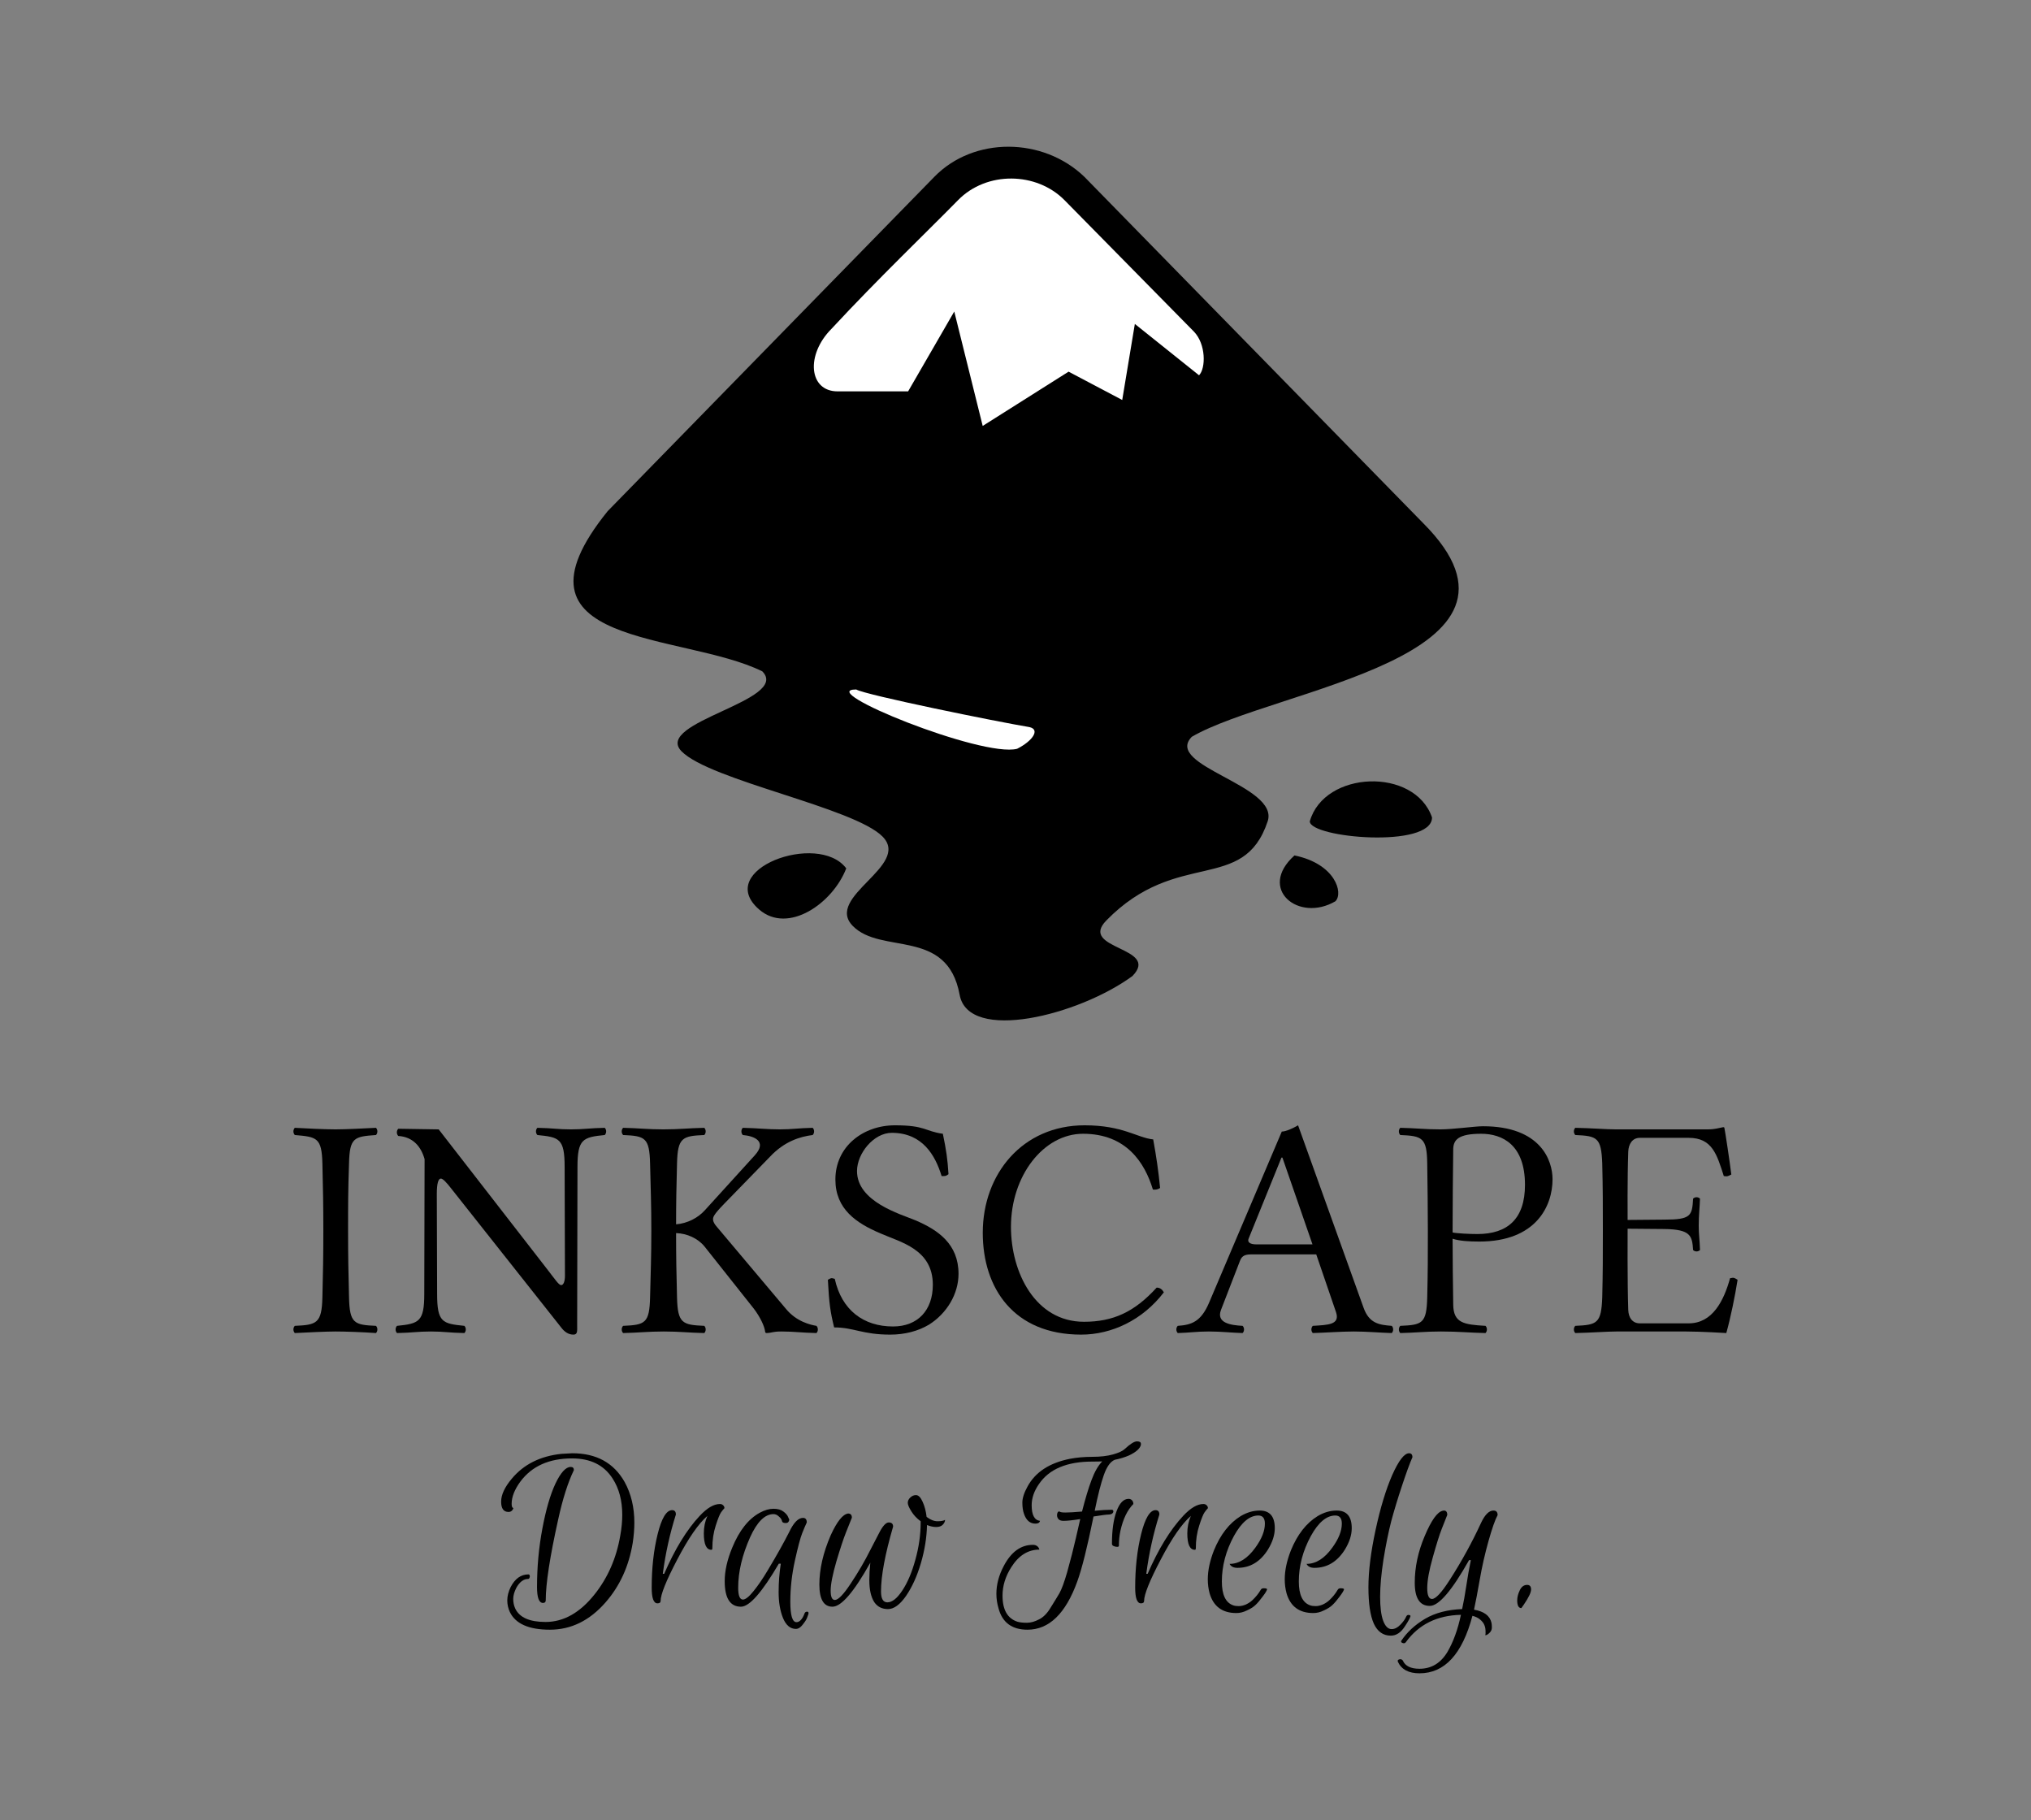 <?xml version="1.0" encoding="UTF-8" standalone="no"?>
<!-- Created with Inkscape (http://www.inkscape.org/) -->

<svg
   xmlns:dc="http://purl.org/dc/elements/1.1/"
   xmlns:cc="http://creativecommons.org/ns#"
   xmlns:rdf="http://www.w3.org/1999/02/22-rdf-syntax-ns#"
   xmlns:svg="http://www.w3.org/2000/svg"
   xmlns="http://www.w3.org/2000/svg"
   xmlns:xlink="http://www.w3.org/1999/xlink"
   xmlns:sodipodi="http://sodipodi.sourceforge.net/DTD/sodipodi-0.dtd"
   xmlns:inkscape="http://www.inkscape.org/namespaces/inkscape"
   id="svg1725"
   sodipodi:version="0.32"
   inkscape:version="0.92.4 (5da689c313, 2019-01-14)"
   width="207.659mm"
   height="186.067mm"
   sodipodi:docname="inkscape-flat-logo.svg"
   inkscape:output_extension="org.inkscape.output.svg.inkscape"
   version="1.1"
   viewBox="0 0 784.852 703.245">
  <rect x="0" y="0" width="784.852" height="703.245" fill="#808080" stroke="none"/>
  <defs
     id="defs1727">
    <linearGradient
       gradientUnits="userSpaceOnUse"
       id="linearGradient5785">
      <stop
         id="stop5787"
         offset="0"
         style="stop-color:#c0cdf9;stop-opacity:1" />
      <stop
         id="stop5789"
         offset="1"
         style="stop-color:#07092d;stop-opacity:0.288" />
    </linearGradient>
    <linearGradient
       gradientUnits="userSpaceOnUse"
       y2="60"
       x2="58"
       y1="35"
       x1="33"
       xlink:href="#WhiteTransparent-4"
       id="shinySpecular-4"
       gradientTransform="matrix(1.009,0,0,1.009,-0.389,-0.383)" />
    <linearGradient
       gradientUnits="userSpaceOnUse"
       id="WhiteTransparent-4">
      <stop
         id="stop7606-4"
         offset="0"
         style="stop-color:white;stop-opacity:1" />
      <stop
         id="stop7608-7"
         offset="1"
         style="stop-color:white;stop-opacity:0" />
    </linearGradient>
    <linearGradient
       gradientUnits="userSpaceOnUse"
       y2="50"
       x2="90"
       y1="20"
       x1="60"
       xlink:href="#WhiteTransparent-4"
       id="IcecapTip-6" />
  </defs>
  <sodipodi:namedview
     id="base"
     pagecolor="#ffffff"
     bordercolor="#666666"
     borderopacity="1.0"
     inkscape:pageopacity="1.0000000"
     inkscape:pageshadow="2"
     inkscape:zoom="0.58996106"
     inkscape:cx="-35.636044"
     inkscape:cy="311.44475"
     inkscape:window-width="1920"
     inkscape:window-height="1001"
     inkscape:window-x="-9"
     inkscape:window-y="-9"
     inkscape:current-layer="inkscape-logo"
     inkscape:document-units="px"
     showgrid="false"
     fit-margin-top="15"
     fit-margin-left="30"
     fit-margin-right="30"
     fit-margin-bottom="15"
     inkscape:window-maximized="1" />
  <g
     id="g7508"
     transform="translate(-4.188,-193.705)">
    <path
       d="M 200.68,777.901 Q 197.845,777.901 197.845,773.917 197.845,769.934 201.982,765.031 208.876,756.758 221.133,755.456 L 225.346,755.226 Q 239.288,755.226 245.57,766.333 249.323,773.151 249.323,782.037 249.323,785.714 248.71,789.774 246.489,803.41 238.139,812.909 228.947,823.403 216.69,823.403 204.51,823.403 201.216,816.586 200.22,814.441 200.22,812.066 200.22,809.615 201.522,806.934 204.05,802.031 208.417,802.031 208.8,802.031 208.876,802.491 209.03,802.874 208.8,803.333 208.646,803.793 208.263,803.793 205.659,803.793 203.744,807.163 202.518,809.538 202.518,811.53 202.518,813.522 203.284,815.207 205.736,820.416 215.005,820.416 225.499,820.416 234.002,809.691 241.663,800.039 243.884,787.017 244.65,782.803 244.65,779.05 244.65,770.7 240.897,764.955 235.918,757.218 225.27,757.218 211.94,757.218 205.276,766.18 201.905,770.777 201.905,774.76 201.905,776.369 202.595,776.369 202.135,777.901 200.68,777.901 Z M 211.711,806.934 Q 211.711,795.29 213.779,784.335 215.847,773.304 218.835,766.946 221.899,760.512 224.733,760.512 225.959,760.512 225.959,761.737 222.512,768.861 219.907,780.735 215.081,802.414 215.081,812.066 215.081,813.062 214.009,813.062 211.711,813.062 211.711,806.934 Z"
       style="font-style:normal;font-variant:normal;font-weight:normal;font-stretch:normal;font-size:medium;line-height:100%;font-family:'Euphoria Script';-inkscape-font-specification:'Euphoria Script';letter-spacing:0px;word-spacing:0px;fill:#000000;fill-opacity:1;stroke:none;stroke-width:0.499px;stroke-linecap:butt;stroke-linejoin:miter;stroke-opacity:1"
       id="path7108"
       inkscape:connector-curvature="0" />
    <path
       d="M 279.085,792.532 Q 276.174,792.532 276.174,786.174 276.174,782.574 277.553,779.433 272.344,783.952 265.909,796.286 259.474,808.542 259.474,812.296 259.474,813.215 258.248,813.215 256.027,813.215 256.027,807.163 256.027,795.749 258.325,786.48 260.623,777.211 263.917,777.211 265.373,777.211 265.373,778.897 261.849,790.081 260.317,801.801 H 260.853 Q 267.058,787.476 274.565,779.433 278.855,774.837 282.379,774.837 283.145,774.837 283.604,775.296 284.141,775.756 284.141,776.445 283.604,776.981 282.838,778.054 282.072,779.126 280.77,783.186 279.468,787.17 279.468,791.919 279.468,792.532 279.085,792.532 Z"
       style="font-style:normal;font-variant:normal;font-weight:normal;font-stretch:normal;font-size:medium;line-height:100%;font-family:'Euphoria Script';-inkscape-font-specification:'Euphoria Script';letter-spacing:0px;word-spacing:0px;fill:#000000;fill-opacity:1;stroke:none;stroke-width:0.499px;stroke-linecap:butt;stroke-linejoin:miter;stroke-opacity:1"
       id="path7110"
       inkscape:connector-curvature="0" />
    <path
       d="M 290.522,814.517 Q 284.24,814.517 284.24,804.635 284.24,798.737 287.151,791.689 291.211,781.807 297.799,778.207 300.634,776.675 303.085,776.675 305.536,776.675 306.915,777.747 308.371,778.82 308.754,779.892 L 309.213,780.888 Q 308.983,782.191 307.911,782.191 306.685,782.191 306.455,781.654 306.302,781.041 306.072,780.658 305.843,780.199 305,779.509 304.157,778.743 303.085,778.743 298.106,778.743 294.046,787.706 289.449,798.048 289.449,807.163 289.449,811.76 291.288,811.76 292.743,811.76 295.348,808.542 298.029,805.248 300.94,800.346 305.996,791.919 309.137,785.714 311.741,780.199 314.499,780.199 315.954,780.199 315.954,781.961 315.265,783.416 314.192,786.097 313.12,788.778 311.358,796.745 309.596,804.712 309.596,812.602 309.596,820.493 311.971,820.493 312.89,820.493 313.656,819.65 314.422,818.884 315.035,817.275 315.265,816.433 316.108,816.433 316.414,816.433 316.567,816.662 316.72,816.892 316.567,817.428 316.414,817.965 316.031,818.884 315.648,819.88 314.346,821.488 313.12,823.097 311.741,823.097 308.524,823.097 306.762,818.884 305.077,814.671 305.077,808.925 305.077,803.18 305.919,797.894 H 305.153 Q 295.424,814.517 290.522,814.517 Z"
       style="font-style:normal;font-variant:normal;font-weight:normal;font-stretch:normal;font-size:medium;line-height:100%;font-family:'Euphoria Script';-inkscape-font-specification:'Euphoria Script';letter-spacing:0px;word-spacing:0px;fill:#000000;fill-opacity:1;stroke:none;stroke-width:0.499px;stroke-linecap:butt;stroke-linejoin:miter;stroke-opacity:1"
       id="path7112"
       inkscape:connector-curvature="0" />
    <path
       d="M 362.263,779.816 Q 364.484,781.501 366.476,781.501 368.544,781.501 369.387,780.965 369.387,781.961 368.468,782.88 367.625,783.723 365.94,783.723 364.331,783.723 362.416,782.957 362.263,790.157 360.041,797.741 357.82,805.248 354.296,810.381 350.772,815.437 347.325,815.437 343.878,815.437 342.039,812.755 340.124,809.768 340.124,804.252 340.124,801.112 340.507,797.511 331.008,814.517 325.876,814.517 320.82,814.517 320.82,805.938 320.82,797.052 325.186,786.94 328.863,778.897 331.927,778.514 333.383,778.514 333.383,780.122 332.464,782.344 331.085,785.867 329.706,789.315 327.408,796.975 325.186,804.635 325.186,808.312 325.186,811.913 326.795,811.913 328.787,811.913 333,805.478 337.29,799.043 340.507,792.609 L 343.801,786.251 Q 345.946,781.961 347.631,781.961 349.317,781.961 349.317,783.569 344.644,799.58 344.644,808.619 344.644,812.832 347.095,812.832 349.853,812.832 352.84,808.312 355.905,803.716 357.896,796.439 359.965,789.085 359.965,781.961 V 781.501 Q 357.743,779.892 356.364,777.671 354.985,775.449 354.985,774.377 354.985,773.228 355.981,772.309 356.977,771.389 358.126,771.389 359.582,771.389 360.731,773.994 361.88,776.522 362.263,779.816 Z"
       style="font-style:normal;font-variant:normal;font-weight:normal;font-stretch:normal;font-size:medium;line-height:100%;font-family:'Euphoria Script';-inkscape-font-specification:'Euphoria Script';letter-spacing:0px;word-spacing:0px;fill:#000000;fill-opacity:1;stroke:none;stroke-width:0.499px;stroke-linecap:butt;stroke-linejoin:miter;stroke-opacity:1"
       id="path7114"
       inkscape:connector-curvature="0" />
    <path
       d="M 402.862,775.296 Q 402.862,780.965 406.08,781.348 405.85,782.42 404.318,782.42 401.177,782.42 399.875,778.59 399.262,776.828 399.262,774.3 399.262,771.696 401.254,768.095 405.773,759.746 417.647,757.371 421.707,756.605 426.303,756.605 430.976,756.605 434.27,755.686 437.564,754.766 438.79,753.617 442.007,750.63 443.539,750.63 445.071,750.63 445.071,751.549 445.071,751.779 445.071,752.009 444.535,754.153 440.475,756.069 438.024,757.141 434.96,757.754 432.432,758.826 430.746,763.652 429.061,768.402 427.223,777.441 431.206,777.058 433.81,777.058 434.5,777.058 434.423,777.901 434.117,778.82 432.815,778.897 431.512,778.897 426.763,779.663 423.163,797.435 420.481,804.789 413.74,823.403 401.254,823.403 392.291,823.403 390.07,815.207 389.227,812.372 389.227,809.538 389.227,804.176 392.061,798.814 396.351,790.617 403.322,790.617 404.318,790.617 404.931,791.077 405.62,791.536 405.85,792.455 399.262,792.455 394.972,799.273 391.602,804.559 391.602,810.228 391.602,818.501 397.424,820.339 398.802,820.722 401.024,820.722 403.245,820.722 405.697,819.42 408.225,818.194 410.216,814.824 412.285,811.53 413.587,809.308 414.889,807.01 416.575,801.188 418.566,794.064 419.945,788.012 421.324,781.884 421.63,780.658 417.341,781.348 415.119,781.348 412.974,781.348 412.668,779.433 412.591,777.901 413.51,777.671 413.893,778.13 415.885,778.13 417.953,778.13 422.32,777.747 424.235,770.24 425.997,765.567 427.759,760.818 430.134,758.367 428.908,758.443 426.303,758.443 411.595,758.443 405.697,767.1 402.862,771.16 402.862,775.296 Z M 436.568,791 Q 436.568,791.383 435.879,791.383 435.189,791.383 434.5,791.077 433.887,790.77 433.887,790.234 433.887,782.42 435.649,777.671 437.411,772.845 440.322,772.845 441.088,772.845 441.624,773.381 442.16,773.917 442.16,774.837 438.713,778.284 437.181,785.101 436.568,787.936 436.568,791 Z"
       style="font-style:normal;font-variant:normal;font-weight:normal;font-stretch:normal;font-size:medium;line-height:100%;font-family:'Euphoria Script';-inkscape-font-specification:'Euphoria Script';letter-spacing:0px;word-spacing:0px;fill:#000000;fill-opacity:1;stroke:none;stroke-width:0.499px;stroke-linecap:butt;stroke-linejoin:miter;stroke-opacity:1"
       id="path7116"
       inkscape:connector-curvature="0" />
    <path
       d="M 465.919,792.532 Q 463.008,792.532 463.008,786.174 463.008,782.574 464.387,779.433 459.178,783.952 452.743,796.286 446.309,808.542 446.309,812.296 446.309,813.215 445.083,813.215 442.861,813.215 442.861,807.163 442.861,795.749 445.16,786.48 447.458,777.211 450.752,777.211 452.207,777.211 452.207,778.897 448.683,790.081 447.151,801.801 H 447.687 Q 453.892,787.476 461.4,779.433 465.689,774.837 469.213,774.837 469.979,774.837 470.439,775.296 470.975,775.756 470.975,776.445 470.439,776.981 469.673,778.054 468.907,779.126 467.605,783.186 466.302,787.17 466.302,791.919 466.302,792.532 465.919,792.532 Z"
       style="font-style:normal;font-variant:normal;font-weight:normal;font-stretch:normal;font-size:medium;line-height:100%;font-family:'Euphoria Script';-inkscape-font-specification:'Euphoria Script';letter-spacing:0px;word-spacing:0px;fill:#000000;fill-opacity:1;stroke:none;stroke-width:0.499px;stroke-linecap:butt;stroke-linejoin:miter;stroke-opacity:1"
       id="path7118"
       inkscape:connector-curvature="0" />
    <path
       d="M 490.992,777.364 Q 496.814,777.364 496.814,784.182 496.814,788.089 494.209,792.379 489.766,799.503 482.412,799.503 481.263,799.503 480.497,799.12 479.731,798.737 479.348,797.971 484.787,797.971 489.307,791.689 492.984,786.634 492.984,782.42 492.984,779.28 490.456,779.28 485.4,779.28 481.033,787.17 476.36,795.749 476.36,804.789 476.36,812.449 480.727,813.981 481.57,814.288 482.872,814.288 484.174,814.288 485.63,813.675 487.085,812.985 488.081,812.066 490.073,810.228 491.375,808.006 491.681,807.393 492.524,807.393 493.903,807.393 493.826,807.853 493.596,808.695 492.064,810.687 490.609,812.679 489.307,813.905 488.081,815.054 486.013,815.973 484.021,816.969 481.953,816.969 473.833,816.969 471.611,809.308 470.922,806.704 470.922,803.946 470.922,798.814 473.296,792.762 477.05,783.569 483.638,779.509 487.238,777.364 490.992,777.364 Z"
       style="font-style:normal;font-variant:normal;font-weight:normal;font-stretch:normal;font-size:medium;line-height:100%;font-family:'Euphoria Script';-inkscape-font-specification:'Euphoria Script';letter-spacing:0px;word-spacing:0px;fill:#000000;fill-opacity:1;stroke:none;stroke-width:0.499px;stroke-linecap:butt;stroke-linejoin:miter;stroke-opacity:1"
       id="path7120"
       inkscape:connector-curvature="0" />
    <path
       d="M 520.728,777.364 Q 526.55,777.364 526.55,784.182 526.55,788.089 523.946,792.379 519.503,799.503 512.149,799.503 511,799.503 510.233,799.12 509.467,798.737 509.084,797.971 514.523,797.971 519.043,791.689 522.72,786.634 522.72,782.42 522.72,779.28 520.192,779.28 515.136,779.28 510.77,787.17 506.097,795.749 506.097,804.789 506.097,812.449 510.463,813.981 511.306,814.288 512.608,814.288 513.91,814.288 515.366,813.675 516.821,812.985 517.817,812.066 519.809,810.228 521.111,808.006 521.418,807.393 522.26,807.393 523.639,807.393 523.563,807.853 523.333,808.695 521.801,810.687 520.345,812.679 519.043,813.905 517.817,815.054 515.749,815.973 513.757,816.969 511.689,816.969 503.569,816.969 501.347,809.308 500.658,806.704 500.658,803.946 500.658,798.814 503.033,792.762 506.786,783.569 513.374,779.509 516.975,777.364 520.728,777.364 Z"
       style="font-style:normal;font-variant:normal;font-weight:normal;font-stretch:normal;font-size:medium;line-height:100%;font-family:'Euphoria Script';-inkscape-font-specification:'Euphoria Script';letter-spacing:0px;word-spacing:0px;fill:#000000;fill-opacity:1;stroke:none;stroke-width:0.499px;stroke-linecap:butt;stroke-linejoin:miter;stroke-opacity:1"
       id="path7122"
       inkscape:connector-curvature="0" />
    <path
       d="M 541.655,825.702 Q 537.212,825.702 535.067,821.029 532.999,816.356 532.999,807.01 532.999,797.665 535.757,784.872 538.514,772.079 542.191,763.652 545.945,755.226 548.703,755.226 550.005,755.226 550.005,756.758 548.396,760.435 545.945,767.866 543.494,775.22 541.808,781.501 540.2,787.783 538.821,796.209 537.519,804.635 537.519,810.687 537.519,816.662 538.668,819.88 539.893,823.174 541.962,823.174 543.723,823.174 545.332,821.488 546.941,819.88 547.63,818.271 548.013,817.428 549.009,817.811 549.392,817.965 549.162,818.424 549.009,818.96 548.55,819.726 548.167,820.493 547.094,822.101 544.796,825.702 541.655,825.702 Z"
       style="font-style:normal;font-variant:normal;font-weight:normal;font-stretch:normal;font-size:medium;line-height:100%;font-family:'Euphoria Script';-inkscape-font-specification:'Euphoria Script';letter-spacing:0px;word-spacing:0px;fill:#000000;fill-opacity:1;stroke:none;stroke-width:0.499px;stroke-linecap:butt;stroke-linejoin:miter;stroke-opacity:1"
       id="path7124"
       inkscape:connector-curvature="0" />
    <path
       d="M 552.738,838.494 Q 559.632,838.494 563.539,831.983 566.909,826.238 568.748,817.658 554.883,817.965 547.452,828.23 546.992,828.919 545.996,828.459 545.46,828.153 545.69,827.693 548.984,822.714 554.883,819.19 560.781,815.743 569.207,815.437 570.05,811.606 570.816,806.474 571.582,801.342 572.578,796.515 H 571.889 Q 561.93,814.211 556.721,814.211 550.899,814.211 550.899,805.248 550.899,796.286 554.729,787.246 558.56,778.13 561.7,777.441 L 562.16,777.364 Q 563.462,777.364 563.462,779.05 562.62,781.118 561.317,784.489 560.015,787.783 557.87,795.443 555.725,803.027 555.725,807.317 555.725,811.53 557.564,811.53 559.709,811.53 564.458,804.099 571.429,793.221 576.561,782.037 578.783,777.364 581.311,777.364 582.92,777.364 582.92,779.126 581.464,781.808 579.396,789.161 577.327,796.515 576.025,804.023 574.723,811.453 573.804,815.666 579.626,816.662 580.545,820.722 580.698,821.412 580.698,822.561 580.698,823.786 579.779,824.629 578.86,825.548 578.17,825.548 578.323,825.012 578.247,823.633 578.17,822.331 577.711,821.412 577.327,820.493 576.178,819.497 575.029,818.501 573.191,818.041 567.292,840.256 552.738,840.256 546.456,840.256 544.388,835.813 544.311,835.584 544.311,835.43 544.311,834.971 545.154,834.817 545.92,834.741 546.303,835.354 547.682,838.494 552.738,838.494 Z"
       style="font-style:normal;font-variant:normal;font-weight:normal;font-stretch:normal;font-size:medium;line-height:100%;font-family:'Euphoria Script';-inkscape-font-specification:'Euphoria Script';letter-spacing:0px;word-spacing:0px;fill:#000000;fill-opacity:1;stroke:none;stroke-width:0.499px;stroke-linecap:butt;stroke-linejoin:miter;stroke-opacity:1"
       id="path7126"
       inkscape:connector-curvature="0" />
    <path
       d="M 592.102,815.054 Q 590.493,815.054 590.493,812.066 590.493,810.228 591.489,808.159 592.485,806.091 594.323,806.091 595.855,806.091 595.855,807.853 595.855,809.615 593.021,813.751 Z"
       style="font-style:normal;font-variant:normal;font-weight:normal;font-stretch:normal;font-size:medium;line-height:100%;font-family:'Euphoria Script';-inkscape-font-specification:'Euphoria Script';letter-spacing:0px;word-spacing:0px;fill:#000000;fill-opacity:1;stroke:none;stroke-width:0.499px;stroke-linecap:butt;stroke-linejoin:miter;stroke-opacity:1"
       id="path7128"
       inkscape:connector-curvature="0" />
  </g>
  <g
     id="g7498"
     transform="translate(-4.188,-193.705)">
    <path
       d="M 139.064,694.981 C 138.822,685.053 138.701,679.483 138.701,669.434 138.701,659.385 138.701,653.453 139.064,643.282 139.306,633.233 141.001,632.87 149.476,632.265 150.203,631.538 150.203,630.206 149.476,629.48 144.997,629.722 137.49,630.085 133.858,630.085 130.226,630.085 121.993,629.722 118.118,629.48 117.392,630.206 117.392,631.538 118.118,632.265 126.594,632.991 128.531,633.233 128.773,643.282 129.015,653.332 129.136,659.264 129.136,669.313 129.136,679.362 129.015,684.932 128.773,694.981 128.531,705.03 126.594,705.635 118.118,705.998 117.392,706.725 117.392,708.057 118.118,708.783 122.84,708.541 130.226,708.178 133.858,708.178 137.49,708.178 144.512,708.42 149.476,708.783 150.203,708.057 150.203,706.725 149.476,705.998 141.001,705.635 139.306,705.03 139.064,694.981 Z"
       style="font-style:normal;font-variant:normal;font-weight:normal;font-stretch:normal;font-size:121.073px;line-height:100%;font-family:'Linux Libertine Display O';-inkscape-font-specification:'Linux Libertine Display O';letter-spacing:0px;word-spacing:0px;fill:#000000;fill-opacity:1;stroke:none;stroke-width:0.908px;stroke-linecap:butt;stroke-linejoin:miter;stroke-opacity:1"
       id="path7131"
       inkscape:connector-curvature="0" />
    <path
       d="M 222.383,644.614 222.505,686.627 C 222.505,688.927 221.899,690.259 221.052,690.259 220.083,690.259 218.751,688.08 215.24,683.6 L 173.712,630.085 158.093,629.843 C 157.367,630.57 157.367,631.902 158.093,632.628 163.905,632.991 166.932,636.866 168.264,641.587 L 168.143,693.649 C 168.143,704.425 166.084,705.151 157.609,705.998 156.883,706.725 156.883,708.057 157.609,708.783 163.542,708.662 165.6,708.178 170.685,708.178 175.77,708.178 177.586,708.662 183.64,708.783 184.366,708.057 184.366,706.725 183.64,705.998 175.165,705.151 173.107,704.667 173.107,693.649 L 172.985,655.027 C 172.985,650.91 173.591,649.094 174.559,649.094 175.286,649.094 176.618,650.426 178.676,653.089 L 220.931,706.483 C 222.262,708.299 223.836,709.389 225.774,709.389 227.469,709.389 227.226,707.936 227.226,705.635 L 227.347,644.614 C 227.347,633.839 229.406,633.112 237.881,632.265 238.607,631.538 238.607,630.206 237.881,629.48 231.948,629.601 229.89,630.085 224.805,630.085 219.72,630.085 217.904,629.601 211.85,629.48 211.124,630.206 211.124,631.538 211.85,632.265 220.325,633.112 222.383,633.597 222.383,644.614 Z"
       style="font-style:normal;font-variant:normal;font-weight:normal;font-stretch:normal;font-size:121.073px;line-height:100%;font-family:'Linux Libertine Display O';-inkscape-font-specification:'Linux Libertine Display O';letter-spacing:0px;word-spacing:0px;fill:#000000;fill-opacity:1;stroke:none;stroke-width:0.908px;stroke-linecap:butt;stroke-linejoin:miter;stroke-opacity:1"
       id="path7133"
       inkscape:connector-curvature="0" />
    <path
       d="M 265.813,694.981 C 265.571,685.295 265.45,679.726 265.45,670.161 269.687,670.282 273.925,672.219 276.467,675.367 L 295.476,699.339 C 297.897,702.487 299.592,706.12 299.835,708.057 299.835,708.42 299.956,708.783 300.44,708.783 302.861,708.662 302.619,708.178 306.251,708.178 310.973,708.178 314,708.662 319.691,708.783 320.417,708.057 320.417,706.725 319.691,705.998 317.511,705.635 311.942,704.425 307.825,699.339 L 281.31,667.86 C 280.342,666.771 279.736,665.802 279.736,664.833 279.736,663.986 279.857,663.138 283.974,658.901 L 301.772,640.619 C 307.341,634.686 313.395,632.87 318.238,632.265 318.964,631.538 318.964,630.206 318.238,629.48 312.547,629.601 310.368,630.085 305.525,630.085 300.682,630.085 296.929,629.601 291.238,629.48 290.512,630.206 290.512,631.538 291.238,632.265 295.597,632.628 300.803,634.686 295.839,640.135 L 276.467,661.443 C 273.925,664.228 269.929,666.407 265.45,666.771 265.45,658.296 265.571,652.484 265.813,643.282 266.055,633.233 267.871,632.628 276.346,632.265 277.073,631.538 277.073,630.206 276.346,629.48 270.414,629.601 266.66,630.085 260.486,630.085 254.432,630.085 251.042,629.601 244.988,629.48 244.262,630.206 244.262,631.538 244.988,632.265 253.463,632.628 255.158,633.233 255.401,643.282 255.643,653.332 255.885,659.264 255.885,669.313 255.885,679.362 255.643,684.932 255.401,694.981 255.158,705.03 253.463,705.635 244.988,705.998 244.262,706.725 244.262,708.057 244.988,708.783 250.921,708.662 254.553,708.178 260.728,708.178 266.782,708.178 270.293,708.662 276.346,708.783 277.073,708.057 277.073,706.725 276.346,705.998 267.871,705.635 266.055,705.03 265.813,694.981 Z"
       style="font-style:normal;font-variant:normal;font-weight:normal;font-stretch:normal;font-size:121.073px;line-height:100%;font-family:'Linux Libertine Display O';-inkscape-font-specification:'Linux Libertine Display O';letter-spacing:0px;word-spacing:0px;fill:#000000;fill-opacity:1;stroke:none;stroke-width:0.908px;stroke-linecap:butt;stroke-linejoin:miter;stroke-opacity:1"
       id="path7135"
       inkscape:connector-curvature="0" />
    <path
       d="M 368.542,631.78 C 361.52,630.812 361.883,628.511 350.018,628.511 337.789,628.511 327.014,636.623 327.014,649.457 327.014,660.838 335.005,666.286 344.448,670.282 352.076,673.672 364.668,676.335 364.668,690.138 364.668,699.945 358.856,706.241 349.291,706.241 337.91,706.241 329.435,699.945 326.772,687.837 325.319,687.353 325.198,687.595 324.108,688.201 324.592,697.523 325.076,700.671 326.529,706.604 334.157,706.604 337.426,709.389 348.202,709.389 353.771,709.389 358.977,708.057 363.215,705.514 370.116,701.156 374.596,693.649 374.596,685.9 374.596,674.398 366.726,668.95 357.887,665.197 352.076,662.775 335.368,658.053 335.368,646.188 335.368,639.408 341.785,631.417 348.807,631.417 360.672,631.417 365.636,640.135 368.058,648.125 369.389,648.125 369.632,648.246 370.721,647.399 370.358,641.587 369.874,638.197 368.542,631.78 Z"
       style="font-style:normal;font-variant:normal;font-weight:normal;font-stretch:normal;font-size:121.073px;line-height:100%;font-family:'Linux Libertine Display O';-inkscape-font-specification:'Linux Libertine Display O';letter-spacing:0px;word-spacing:0px;fill:#000000;fill-opacity:1;stroke:none;stroke-width:0.908px;stroke-linecap:butt;stroke-linejoin:miter;stroke-opacity:1"
       id="path7137"
       inkscape:connector-curvature="0" />
    <path
       d="M 421.981,709.389 C 433.725,709.389 445.711,703.819 453.944,693.044 453.339,691.954 452.491,691.228 451.159,691.228 442.563,700.671 434.33,704.425 423.07,704.425 404.304,704.425 394.86,685.416 394.86,667.739 394.86,648.004 407.452,631.78 422.707,631.78 439.415,631.78 446.559,642.919 449.707,653.332 450.796,653.453 451.523,653.332 452.491,652.726 451.886,646.43 451.038,640.619 449.828,633.96 443.653,633.354 438.205,628.511 423.312,628.511 399.34,628.511 383.964,647.278 383.964,670.04 383.964,691.47 395.95,709.389 421.981,709.389 Z"
       style="font-style:normal;font-variant:normal;font-weight:normal;font-stretch:normal;font-size:121.073px;line-height:100%;font-family:'Linux Libertine Display O';-inkscape-font-specification:'Linux Libertine Display O';letter-spacing:0px;word-spacing:0px;fill:#000000;fill-opacity:1;stroke:none;stroke-width:0.908px;stroke-linecap:butt;stroke-linejoin:miter;stroke-opacity:1"
       id="path7139"
       inkscape:connector-curvature="0" />
    <path
       d="M 489.708,674.519 C 487.044,674.519 486.197,673.551 486.681,672.34 L 499.394,640.982 H 499.757 L 511.38,674.519 Z M 476.027,699.824 483.291,681.057 C 483.897,679.483 484.623,678.394 487.529,678.394 H 512.833 L 520.461,700.671 C 522.156,705.635 517.313,705.635 511.501,705.998 510.775,706.725 510.775,708.057 511.501,708.783 515.981,708.662 522.64,708.178 527.362,708.178 532.326,708.178 537.532,708.662 542.012,708.783 542.738,708.057 542.738,706.725 542.012,705.998 537.29,705.635 533.295,705.151 531.115,698.976 L 505.811,628.511 C 503.995,629.601 501.089,630.933 499.515,630.933 L 471.426,697.039 C 468.278,704.425 464.646,705.635 459.319,705.998 458.592,706.725 458.592,708.057 459.319,708.783 463.798,708.662 466.583,708.178 471.305,708.178 476.269,708.178 479.901,708.662 484.381,708.783 485.107,708.057 485.107,706.725 484.381,705.998 479.78,705.756 474.09,704.909 476.027,699.824 Z"
       style="font-style:normal;font-variant:normal;font-weight:normal;font-stretch:normal;font-size:121.073px;line-height:100%;font-family:'Linux Libertine Display O';-inkscape-font-specification:'Linux Libertine Display O';letter-spacing:0px;word-spacing:0px;fill:#000000;fill-opacity:1;stroke:none;stroke-width:0.908px;stroke-linecap:butt;stroke-linejoin:miter;stroke-opacity:1"
       id="path7141"
       inkscape:connector-curvature="0" />
    <path
       d="M 565.527,672.34 C 568.19,673.188 571.701,673.43 575.818,673.43 597.853,673.43 604.149,659.627 604.149,649.336 604.149,642.193 599.669,628.875 577.271,628.875 574.123,628.875 565.648,630.085 560.805,630.085 554.751,630.085 551.361,629.601 545.307,629.48 544.581,630.206 544.581,631.538 545.307,632.265 553.782,632.628 555.599,633.233 555.72,643.282 555.841,653.332 555.962,659.264 555.962,669.313 555.962,679.362 555.962,684.932 555.72,694.981 555.477,705.151 553.782,705.635 545.307,705.998 544.581,706.725 544.581,708.057 545.307,708.783 551.24,708.662 554.872,708.178 561.047,708.178 567.827,708.178 572.186,708.662 578.239,708.783 578.966,708.057 578.966,706.725 578.239,705.998 569.885,705.514 565.89,704.909 565.769,697.887 565.648,688.806 565.527,681.057 565.527,672.34 Z M 565.769,637.592 C 565.89,634.081 567.827,631.78 576.544,631.78 584.898,631.78 593.495,636.139 593.495,651.515 593.495,664.591 586.835,670.524 575.091,670.524 572.186,670.524 567.101,670.282 565.527,669.919 V 669.313 C 565.527,659.264 565.648,647.641 565.769,637.592 Z"
       style="font-style:normal;font-variant:normal;font-weight:normal;font-stretch:normal;font-size:121.073px;line-height:100%;font-family:'Linux Libertine Display O';-inkscape-font-specification:'Linux Libertine Display O';letter-spacing:0px;word-spacing:0px;fill:#000000;fill-opacity:1;stroke:none;stroke-width:0.908px;stroke-linecap:butt;stroke-linejoin:miter;stroke-opacity:1"
       id="path7143"
       inkscape:connector-curvature="0" />
    <path
       d="M 647.323,664.955 633.157,665.076 C 633.157,665.076 633.036,648.61 633.4,638.682 633.521,635.776 634.974,633.354 637.879,633.354 H 656.767 C 665.847,633.354 667.663,639.771 670.327,648.125 671.78,648.367 672.022,648.125 673.233,647.52 672.627,642.556 670.811,630.57 670.569,629.601 670.569,629.359 670.448,629.238 670.085,629.238 668.027,629.601 666.937,630.085 664.031,630.085 H 628.678 C 625.046,630.085 618.992,629.601 612.938,629.48 612.212,630.206 612.212,631.538 612.938,632.265 621.413,632.628 622.987,633.233 623.35,643.282 623.593,653.21 623.593,659.264 623.593,669.313 623.593,679.362 623.593,685.053 623.35,694.981 622.987,705.03 621.413,705.635 612.938,705.998 612.212,706.725 612.212,708.057 612.938,708.783 618.871,708.662 625.288,708.178 628.92,708.178 H 655.798 C 661.61,708.178 671.296,708.783 671.296,708.783 672.991,702.729 674.686,694.375 675.654,688.201 674.443,687.474 674.322,687.232 672.748,687.595 670.327,696.313 665.968,705.03 656.767,705.03 H 637.879 C 635.216,705.03 633.521,703.093 633.4,699.824 633.036,689.654 633.157,668.466 633.157,668.466 L 647.323,668.587 C 657.614,668.708 658.099,671.25 658.462,676.699 659.188,677.425 660.399,677.425 661.125,676.699 661.004,672.461 660.641,671.008 660.641,667.255 660.641,663.26 661.004,660.475 661.125,656.843 660.399,656.116 659.188,656.116 658.462,656.843 658.099,663.502 657.614,664.955 647.323,664.955 Z"
       style="font-style:normal;font-variant:normal;font-weight:normal;font-stretch:normal;font-size:121.073px;line-height:100%;font-family:'Linux Libertine Display O';-inkscape-font-specification:'Linux Libertine Display O';letter-spacing:0px;word-spacing:0px;fill:#000000;fill-opacity:1;stroke:none;stroke-width:0.908px;stroke-linecap:butt;stroke-linejoin:miter;stroke-opacity:1"
       id="path7145"
       inkscape:connector-curvature="0" />
  </g>
  <g
     id="inkscape-logo"
     transform="matrix(0.94,0,0,0.94,207.74,42.122)">
    <path
       d="M 163.15,27.83 28.81,165.3 C -16.58,221.51 59.7,214.97 92.4,231.16 104.13,243.15 47.44,252 59.17,264 70.9,275.99 130.1,287.1 141.85,299.09 153.58,311.08 117.84,323.8 129.57,335.79 141.3,347.78 168.43,336.42 173.51,364.1 177.13,383.88 222.4,372.6 244.54,356.4 256.27,344.4 222.1,345.53 233.83,333.54 263,303.71 290.16,322.7 300.14,292.81 305.07,278.04 257.2,270.04 268.95,258.05 302.7,238.34 419.35,225.51 364,170.16 L 224.75,27.83 C 207.72,11.48 179.3,11.3 163.15,27.83 Z M 317.46,292.81 C 317.46,299.63 367.71,304.1 367.71,291.2 360.55,270.48 323.4,271.88 317.46,292.81 Z M 91.1,329.05 C 103,339.34 121.38,326.49 126.89,312.13 115.36,296.81 72.2,312.68 91.1,329.05 Z M 311.16,306.82 C 295.82,320.58 312.88,334.54 328,325.65 331.37,322.23 327.91,310.24 311.16,306.82 Z"
       id="path2313"
       inkscape:connector-curvature="0"
       style="fill:#000000;fill-opacity:1" />
    <path
       d="M 131,238.6 C 134.59,240.83 188.89,251.86 202.16,254.06 206.76,255.03 203.5,259.77 197.16,262.97 182.86,266.77 113.5,238.6 131,238.6 Z"
       id="path2315"
       style="fill:#ffffff"
       inkscape:connector-curvature="0" />
    <path
       d="M 216.63,37.47 269.78,91.45 C 274.82,96.6 274.75,106.58 271.93,109.45 L 245.54,88.34 240.35,119.6 218.3,107.96 182.99,130.27 171.3,83.24 152.33,116.06 H 123.33 C 111.51,116.06 110.12,101.06 120.86,90.32 139.62,70.07 161.15,49.43 172.85,37.47 184.61,25.45 205.1,25.79 216.63,37.47 Z"
       id="path2317"
       style="fill:#ffffff"
       inkscape:connector-curvature="0" />
  </g>
</svg>
